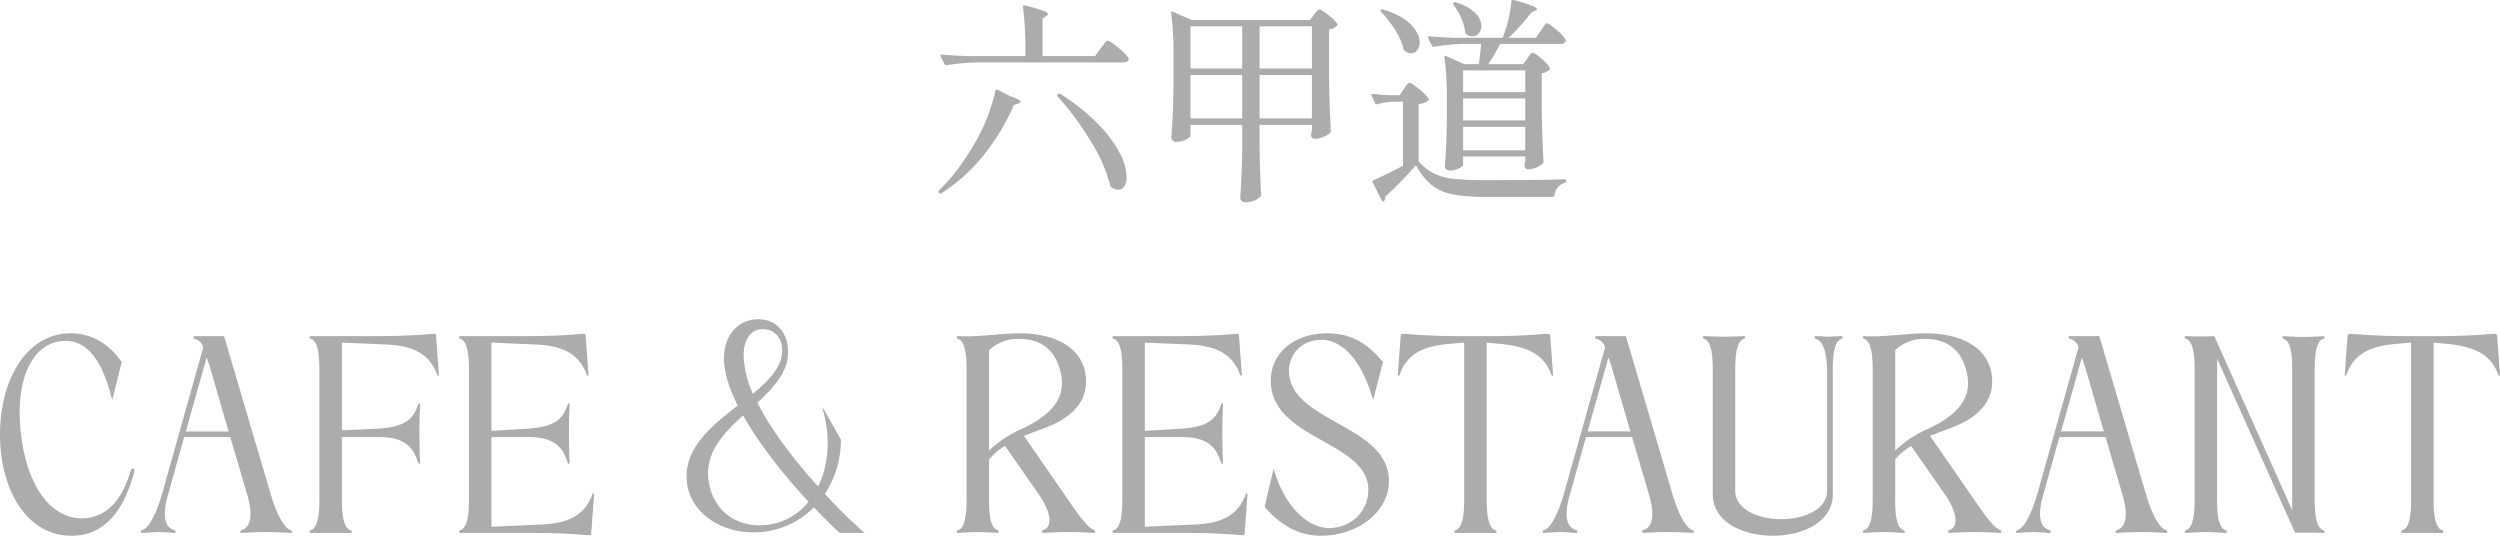 <svg xmlns="http://www.w3.org/2000/svg" width="782.51" height="167.688" viewBox="0 0 782.51 167.688">
  <g id="グループ_2126" data-name="グループ 2126" transform="translate(1371.732 -2397.192)">
    <path id="パス_108108" data-name="パス 108108" d="M-349.668-19.272c.176-.968-.88-1.232-1.144-.264-2.288,7.744-6.6,14.96-15.4,14.96-9.064,0-16.72-9.152-18.832-25.432-2.112-15.664,2.112-28.16,11.7-29.92a9.66,9.66,0,0,1,2.2-.176c6.864,0,11.616,6.424,14.52,18.568l2.992-11.968c-3.872-5.456-9.152-8.976-15.928-8.976-13.992,0-22.176,14.7-22.176,31.68S-383.548.88-369.38.88C-360.14.88-353.364-5.28-349.668-19.272Zm22.616-35.64c.352.88.7,2.024,1.144,3.432l5.72,19.712h-13.376ZM-347.2,0c2.728-.176,3.872-.264,5.016-.264s2.288.088,5.016.264c.528,0,.528-.7,0-.88-3.344-.968-3.7-5.192-1.936-11.176l5.016-17.952h14.432l5.28,17.952c1.936,6.424,1.144,10.3-1.76,11.176-.528.176-.528.88,0,.88,2.816-.176,5.28-.264,7.744-.264s4.928.088,7.656.264c.616,0,.616-.7,0-.88-2.816-.88-5.368-8.1-6.248-11.176L-321.6-61.6h-9.152c-.616,0-.616.7,0,.88a3.634,3.634,0,0,1,2.64,2.64l-12.936,46.024c-.88,3.08-3.344,10.3-6.16,11.176C-347.82-.7-347.82,0-347.2,0Zm62.48-59.576,14.168.616c7.04.352,13.024,2.288,15.576,9.24.352.88.7.616.616,0l-.88-11.88c0-.528-.088-.7-.792-.7-1.5,0-5.808.7-18.656.7H-294.4c-.616,0-.616.7,0,.88,2.816.88,2.64,8.1,2.64,11.088v37.576c0,3.08.176,10.3-2.64,11.176-.616.176-.616.88,0,.88h12.32c.616,0,.616-.7,0-.88-2.816-.88-2.64-8.1-2.64-11.176V-30.008h11.616c9.152,0,10.912,4.224,12.232,7.92.264.616.616.616.616,0-.264-5.544-.264-12.5,0-18.04,0-.616-.352-.616-.616,0-1.32,3.7-3.08,6.864-12.232,7.48l-11.616.528Zm58.432,29.568c9.152,0,10.912,4.224,12.232,7.92.264.616.616.616.616,0-.264-5.544-.264-12.5,0-18.04,0-.616-.352-.616-.616,0-1.32,3.7-3.08,6.864-12.232,7.48l-11.616.7V-59.576l14.168.616c7.04.352,13.024,2.288,15.576,9.24.352.88.7.616.616,0l-.88-11.88c0-.528-.088-.7-.792-.7-1.5,0-5.808.7-18.656.7h-19.712c-.616,0-.616.7,0,.88,2.816.88,2.64,8.1,2.64,11.088v37.576c0,3.08.176,10.3-2.64,11.176-.616.176-.616.88,0,.88h21.472c12.848,0,17.16.7,18.656.7.7,0,.792-.176.792-.7l.88-11.88c.088-.616-.264-.88-.616,0-2.552,6.952-8.536,8.888-15.576,9.24l-15.928.7V-30.008Zm87.648,20.24a19.489,19.489,0,0,1-15.224,7.392c-8.1,0-13.992-4.752-15.752-12.232-2.288-9.592,3.784-16.1,10.472-22.176C-153.868-27.368-145.86-17.512-138.644-9.768ZM-156.068-43.56a31.182,31.182,0,0,1-2.9-11.968c0-5.544,2.64-8.272,5.984-8.272,3.08,0,6.16,2.2,6.072,6.776C-146.916-52.008-150.964-47.784-156.068-43.56Zm21.912,5.016c2.552,8.976,1.672,17.512-1.5,24.024-7.128-7.92-14.52-17.336-19.008-26.224,5.1-4.752,9.592-9.592,9.592-15.84,0-6.16-3.7-10.3-9.328-10.3-6.16,0-10.736,4.928-10.736,12.232,0,4.4,1.672,9.5,4.312,14.784-7.832,6.072-16.016,12.672-16.016,22.176,0,9.944,9.152,17.512,20.944,17.512a26.514,26.514,0,0,0,18.92-7.832c2.9,3.08,5.72,5.9,8.1,8.008h7.744A156.023,156.023,0,0,1-133.54-12.232a30.614,30.614,0,0,0,5.016-16.984l-5.368-9.5C-134.332-39.424-134.42-39.424-134.156-38.544ZM-72.82-60.72c7.04,0,11.352,3.52,12.936,10.032,2.376,8.624-3.256,14.08-12.232,18.216a35.092,35.092,0,0,0-10.032,6.688V-57.2A12.922,12.922,0,0,1-72.82-60.72Zm-19.008,0c2.816.88,2.64,8.1,2.64,11.088v37.576c0,3.08.176,10.3-2.64,11.176-.616.176-.616.88,0,.88,2.728-.176,4.4-.264,6.16-.264,1.672,0,3.432.088,6.16.264.528,0,.528-.7,0-.88-2.9-.88-2.64-8.1-2.64-11.176V-22.968a16.676,16.676,0,0,1,5.016-4.224l10.56,15.136c3.872,5.632,4.4,10.208,1.32,11.176a.444.444,0,0,0,.088.88c2.816-.176,5.368-.264,7.92-.264s5.1.088,7.832.264c.616,0,.7-.616.088-.88-2.552-1.144-5.72-6.16-9.24-11.176l-12.672-18.3c1.936-.792,3.872-1.5,5.72-2.2,8.712-3.08,13.728-7.92,13.728-14.872,0-8.976-7.568-15.048-20.856-15.048-5.9,0-12.936,1.232-19.184.88C-92.444-61.6-92.444-60.9-91.828-60.72ZM-21.78-30.008c9.152,0,10.912,4.224,12.232,7.92.264.616.616.616.616,0-.264-5.544-.264-12.5,0-18.04,0-.616-.352-.616-.616,0-1.32,3.7-3.08,6.864-12.232,7.48l-11.616.7V-59.576l14.168.616c7.04.352,13.024,2.288,15.576,9.24.352.88.7.616.616,0l-.88-11.88c0-.528-.088-.7-.792-.7-1.5,0-5.808.7-18.656.7H-43.076c-.616,0-.616.7,0,.88,2.816.88,2.64,8.1,2.64,11.088v37.576c0,3.08.176,10.3-2.64,11.176-.616.176-.616.88,0,.88H-21.6C-8.756,0-4.444.7-2.948.7c.7,0,.792-.176.792-.7l.88-11.88c.088-.616-.264-.88-.616,0-2.552,6.952-8.536,8.888-15.576,9.24l-15.928.7V-30.008ZM19.492-60.192a10.923,10.923,0,0,1,2.376-.264c6.688,0,12.848,6.776,16.192,18.92L41.14-53.5C35.948-59.752,30.756-62.48,23.8-62.48c-10.472,0-17.952,6.16-17.776,15.224C6.468-29.216,36.3-28.688,36.564-13.64A11.845,11.845,0,0,1,26-1.672a11.037,11.037,0,0,1-1.32.176C16.94-1.5,10.076-9.064,6.908-20.152L4.092-8.184C8.492-2.992,14.3.88,21.692.88c11.616,0,21.56-7.568,21.3-17.512-.352-17.16-30.8-18.216-31.24-33.7A9.486,9.486,0,0,1,19.492-60.192Zm46.2-1.408c-11.616,0-16.192-.7-17.952-.7-.88,0-1.056.176-1.056.7L45.8-49.72c-.088.616.352.88.616,0,2.552-6.952,8.184-8.712,15.136-9.416l5.016-.44v47.52c0,3.08.176,10.3-2.64,11.176-.616.176-.616.88,0,.88h12.32c.616,0,.616-.7,0-.88-2.816-.88-2.64-8.1-2.64-11.176v-47.52l4.576.44c6.952.792,13.024,2.464,15.576,9.416.352.88.7.616.616,0L93.5-61.6c0-.528-.176-.7-1.056-.7-1.76,0-6.336.7-17.952.7Zm46.024,6.688c.352.88.7,2.024,1.144,3.432l5.72,19.712H105.2ZM91.564,0c2.728-.176,3.872-.264,5.016-.264S98.868-.176,101.6,0c.528,0,.528-.7,0-.88-3.344-.968-3.7-5.192-1.936-11.176l5.016-17.952h14.432l5.28,17.952c1.936,6.424,1.144,10.3-1.76,11.176-.528.176-.528.88,0,.88,2.816-.176,5.28-.264,7.744-.264s4.928.088,7.656.264c.616,0,.616-.7,0-.88-2.816-.88-5.368-8.1-6.248-11.176L117.172-61.6H108.02c-.616,0-.616.7,0,.88a3.634,3.634,0,0,1,2.64,2.64L97.724-12.056c-.88,3.08-3.344,10.3-6.16,11.176C90.948-.7,90.948,0,91.564,0ZM181.94-12.056V-49.632c0-2.992-.176-10.208,2.64-11.088.616-.176.616-.88,0-.88-2.728.088-3.344.176-3.96.176s-1.144-.088-3.96-.176c-.616,0-.616.7,0,.88,2.816.792,3.52,5.984,3.52,11.088v36.344c0,5.984-7.216,8.976-14.344,8.976-7.216,0-14.432-2.992-14.432-8.976V-49.632c0-2.992-.176-10.208,2.64-11.088.616-.176.616-.88,0-.88-2.728.088-4.488.176-6.16.176s-3.344-.088-6.16-.176c-.616,0-.616.7,0,.88,2.816.88,2.64,8.1,2.64,11.088v37.576C144.364-3.432,153.78.88,163.2.88,172.524.88,181.94-3.432,181.94-12.056ZM210.8-60.72c7.04,0,11.352,3.52,12.936,10.032,2.376,8.624-3.256,14.08-12.232,18.216a35.092,35.092,0,0,0-10.032,6.688V-57.2A12.922,12.922,0,0,1,210.8-60.72Zm-19.008,0c2.816.88,2.64,8.1,2.64,11.088v37.576c0,3.08.176,10.3-2.64,11.176-.616.176-.616.88,0,.88,2.728-.176,4.4-.264,6.16-.264,1.672,0,3.432.088,6.16.264.528,0,.528-.7,0-.88-2.9-.88-2.64-8.1-2.64-11.176V-22.968a16.676,16.676,0,0,1,5.016-4.224l10.56,15.136c3.872,5.632,4.4,10.208,1.32,11.176a.444.444,0,0,0,.088.88c2.816-.176,5.368-.264,7.92-.264s5.1.088,7.832.264c.616,0,.7-.616.088-.88-2.552-1.144-5.72-6.16-9.24-11.176l-12.672-18.3c1.936-.792,3.872-1.5,5.72-2.2,8.712-3.08,13.728-7.92,13.728-14.872,0-8.976-7.568-15.048-20.856-15.048-5.9,0-12.936,1.232-19.184.88C191.18-61.6,191.18-60.9,191.8-60.72Zm68.112,5.808c.352.88.7,2.024,1.144,3.432l5.72,19.712H253.4ZM239.756,0c2.728-.176,3.872-.264,5.016-.264s2.288.088,5.016.264c.528,0,.528-.7,0-.88-3.344-.968-3.7-5.192-1.936-11.176l5.016-17.952H267.3l5.28,17.952c1.936,6.424,1.144,10.3-1.76,11.176-.528.176-.528.88,0,.88,2.816-.176,5.28-.264,7.744-.264s4.928.088,7.656.264c.616,0,.616-.7,0-.88-2.816-.88-5.368-8.1-6.248-11.176L265.364-61.6h-9.152c-.616,0-.616.7,0,.88a3.634,3.634,0,0,1,2.64,2.64L245.916-12.056c-.88,3.08-3.344,10.3-6.16,11.176C239.14-.7,239.14,0,239.756,0Zm52.8-.88c-.616.176-.616.88,0,.88,2.728-.176,4.4-.264,6.16-.264,1.672,0,3.432.088,6.16.264.528,0,.528-.7,0-.88-2.9-.88-2.64-8.1-2.64-11.176v-42.5L326.612-.088c2.64,0,4.84-.088,8.8.088.616,0,.616-.7,0-.88-2.816-.88-2.64-8.1-2.64-11.088V-49.544c0-3.08-.176-10.3,2.64-11.176.616-.176.616-.88,0-.88-2.728.176-4.4.264-6.16.264-1.672,0-3.344-.088-6.16-.264-.528,0-.528.7,0,.88,2.9.88,2.64,8.1,2.64,11.176V-7.128L301.356-61.6c-2.64.088-4.84.176-8.8,0-.616,0-.616.7,0,.88,2.816.88,2.64,8.1,2.64,11.088v37.576C295.2-8.976,295.372-1.76,292.556-.88Zm69.52-60.72c-11.616,0-16.192-.7-17.952-.7-.88,0-1.056.176-1.056.7l-.88,11.88c-.088.616.352.88.616,0,2.552-6.952,8.184-8.712,15.136-9.416l5.016-.44v47.52c0,3.08.176,10.3-2.64,11.176-.616.176-.616.88,0,.88h12.32c.616,0,.616-.7,0-.88-2.816-.88-2.64-8.1-2.64-11.176v-47.52l4.576.44c6.952.792,13.024,2.464,15.576,9.416.352.88.7.616.616,0l-.88-11.88c0-.528-.176-.7-1.056-.7-1.76,0-6.336.7-17.952.7Z" transform="translate(-980 2564)" fill="#333" opacity="0.404"/>
    <path id="パス_108109" data-name="パス 108109" d="M-47.26-42.636q.34-.408.85-1.088t.816-1.02a.833.833,0,0,1,.578-.34q.612,0,3.264,2.176a14.28,14.28,0,0,1,3.2,3.2,1.044,1.044,0,0,1,.136.408.828.828,0,0,1-.51.748,2.492,2.492,0,0,1-1.19.272H-85.68A72.9,72.9,0,0,0-95.4-37.4h-.2a.574.574,0,0,1-.476-.34l-1.224-2.38a.394.394,0,0,1-.068-.272q0-.34.476-.34,3.74.34,8.3.476h17.816v-2.108a104.374,104.374,0,0,0-.748-13.26v-.136q0-.544.612-.34a53.662,53.662,0,0,1,5.644,1.632q1.564.612,1.564,1.088,0,.272-.544.612l-1.156.748v11.764H-48.96Zm-32.912,13.26q.068-.544.68-.34l3.876,1.972q3.264,1.088,3.264,1.768,0,.408-.748.612l-1.292.408a68.608,68.608,0,0,1-9.86,16.218A54.238,54.238,0,0,1-97.036,2.652a.535.535,0,0,1-.748-.068.51.51,0,0,1,0-.816A57.013,57.013,0,0,0-91.12-6.018a80.924,80.924,0,0,0,5.984-9.69,50.624,50.624,0,0,0,2.924-6.766A53.2,53.2,0,0,0-80.172-29.376Zm19.516,1.768q-.408-.544.068-.748a.68.68,0,0,1,.816,0A63.188,63.188,0,0,1-47.8-18.768,38.065,38.065,0,0,1-41.14-9.69,17.069,17.069,0,0,1-39.1-2.448,5.235,5.235,0,0,1-39.814.51a2.17,2.17,0,0,1-1.87,1.054A4.138,4.138,0,0,1-43.928.748a1.185,1.185,0,0,1-.34-.612A48.158,48.158,0,0,0-50.422-13.77,93.95,93.95,0,0,0-60.656-27.608Zm41.548,12.24q0,.544-1.462,1.258A6.817,6.817,0,0,1-23.6-13.4,1.5,1.5,0,0,1-24.65-13.8a1.259,1.259,0,0,1-.442-.952q.272-3.808.442-7.48t.238-9.248v-9.044A95.119,95.119,0,0,0-25.16-53.72v-.136q0-.476.544-.272l5.916,2.584H18.292l1.224-1.632a8.276,8.276,0,0,0,.578-.68,5.437,5.437,0,0,1,.646-.714.831.831,0,0,1,.544-.238q.612,0,2.822,1.768a12.121,12.121,0,0,1,2.754,2.72q.2.272-.136.612a4.11,4.11,0,0,1-2.448,1.088v16.184q.136,8.5.544,15.572a.923.923,0,0,1-.272.68,6.337,6.337,0,0,1-2.142,1.258,7.229,7.229,0,0,1-2.618.578,1.158,1.158,0,0,1-1.156-1.02,2.861,2.861,0,0,1,.068-.68,2.491,2.491,0,0,0,.1-.476q.034-.272.1-.68v-1.5H2.516v7.48q.2,9.384.476,14.28a1,1,0,0,1-.2.612A4.886,4.886,0,0,1,.952,4.964a7.163,7.163,0,0,1-2.924.544A1.59,1.59,0,0,1-3.094,5.1a1.259,1.259,0,0,1-.442-.952q.476-6.664.612-14.756V-18.7H-19.108ZM-2.924-36.38V-49.572H-19.108V-36.38Zm21.828,0V-49.572H2.516V-36.38Zm-38.012,2.04v13.6H-2.924v-13.6Zm21.624,0v13.6H18.9v-13.6Zm83.776-5.168q.272-.34.544-.748A6.531,6.531,0,0,1,87.414-41a.833.833,0,0,1,.578-.34q.612,0,2.754,1.87a10.966,10.966,0,0,1,2.618,2.89q.2.272-.136.612a4.319,4.319,0,0,1-2.38,1.088v12.036q.136,8.5.544,15.572a.923.923,0,0,1-.272.68,6.025,6.025,0,0,1-2.074,1.224,6.942,6.942,0,0,1-2.482.544,1.158,1.158,0,0,1-1.156-1.02l.068-.68.2-.952V-8.84H66.232v2.584q0,.544-1.36,1.19a6.577,6.577,0,0,1-2.856.646,1.5,1.5,0,0,1-1.054-.408,1.259,1.259,0,0,1-.442-.952q.476-6.12.612-13.464v-7.412a95.119,95.119,0,0,0-.748-13.192v-.136q0-.272.136-.34a.483.483,0,0,1,.408.068l5.644,2.516H71.2q.136-1.156.476-4.352l.2-1.972h-5.3a69.2,69.2,0,0,0-9.452.884h-.2a.574.574,0,0,1-.476-.34l-1.156-2.312a.394.394,0,0,1-.068-.272q0-.34.476-.34,3.74.34,8.3.476h14.62a42.488,42.488,0,0,0,1.768-5.712,37.6,37.6,0,0,0,.952-5.644q.068-.544.68-.476a47.982,47.982,0,0,1,5.746,1.768q1.6.68,1.6,1.088,0,.272-.544.476l-1.156.476a63.905,63.905,0,0,1-7.208,8.024h8.568l1.5-2.244q.272-.408.714-1.054a10.164,10.164,0,0,1,.714-.952.754.754,0,0,1,.544-.306q.544,0,2.924,2.04a13.662,13.662,0,0,1,2.924,3.06,1.175,1.175,0,0,1-.068.68,1.673,1.673,0,0,1-1.564.68h-18.9A59.43,59.43,0,0,1,74.12-37.74H85.068ZM63.24-56.3q-.272-.476,0-.68a.659.659,0,0,1,.748-.068,14.257,14.257,0,0,1,6.018,3.3,5.887,5.887,0,0,1,1.938,4.046,3.432,3.432,0,0,1-.816,2.312,2.51,2.51,0,0,1-1.972.952,3.35,3.35,0,0,1-1.972-.68.837.837,0,0,1-.34-.68A14.073,14.073,0,0,0,65.62-52.19,21.958,21.958,0,0,0,63.24-56.3ZM40.6-54.06q-.408-.408-.068-.68a.659.659,0,0,1,.748-.068q5.848,1.836,8.6,4.692t2.754,5.576a3.731,3.731,0,0,1-.782,2.448,2.413,2.413,0,0,1-1.938.952,3.262,3.262,0,0,1-1.9-.68.654.654,0,0,1-.408-.544,19.2,19.2,0,0,0-2.584-5.95A36.1,36.1,0,0,0,40.6-54.06ZM85.68-28.968v-6.8H66.232v6.8ZM47.668-29.92q.2-.272.578-.85a5.384,5.384,0,0,1,.646-.85.784.784,0,0,1,.544-.272q.612,0,2.992,1.972a14.793,14.793,0,0,1,2.992,2.992q.2.272-.136.612a5.754,5.754,0,0,1-2.992,1.088V-7.344A15.362,15.362,0,0,0,57.12-3.5a18.925,18.925,0,0,0,6.154,1.666,89.85,89.85,0,0,0,9.69.408q17.2,0,24.956-.272.544,0,.544.476a.659.659,0,0,1-.476.612A4.544,4.544,0,0,0,94.86,3.332a.551.551,0,0,1-.544.476H73.032A52.407,52.407,0,0,1,62.9,3.026,15.34,15.34,0,0,1,56.406.136a19.772,19.772,0,0,1-4.93-6.256q-2.04,2.38-4.828,5.236T41.82,3.74v.408a1.287,1.287,0,0,1-.34.952.461.461,0,0,1-.34.136q-.272,0-.408-.34L37.944-.68a.462.462,0,0,1,.2-.68Q42.228-3.2,47.4-5.916v-20.06h-3.06a18.638,18.638,0,0,0-4.964.816h-.2a.574.574,0,0,1-.476-.34L37.6-27.812l-.068-.272q0-.476.476-.34,2.788.34,5.508.408h2.856ZM85.68-27H66.232v6.868H85.68ZM66.232-18.088v7.344H85.68v-7.344Z" transform="translate(-980 2455)" fill="#333" opacity="0.404"/>
  </g>
</svg>
